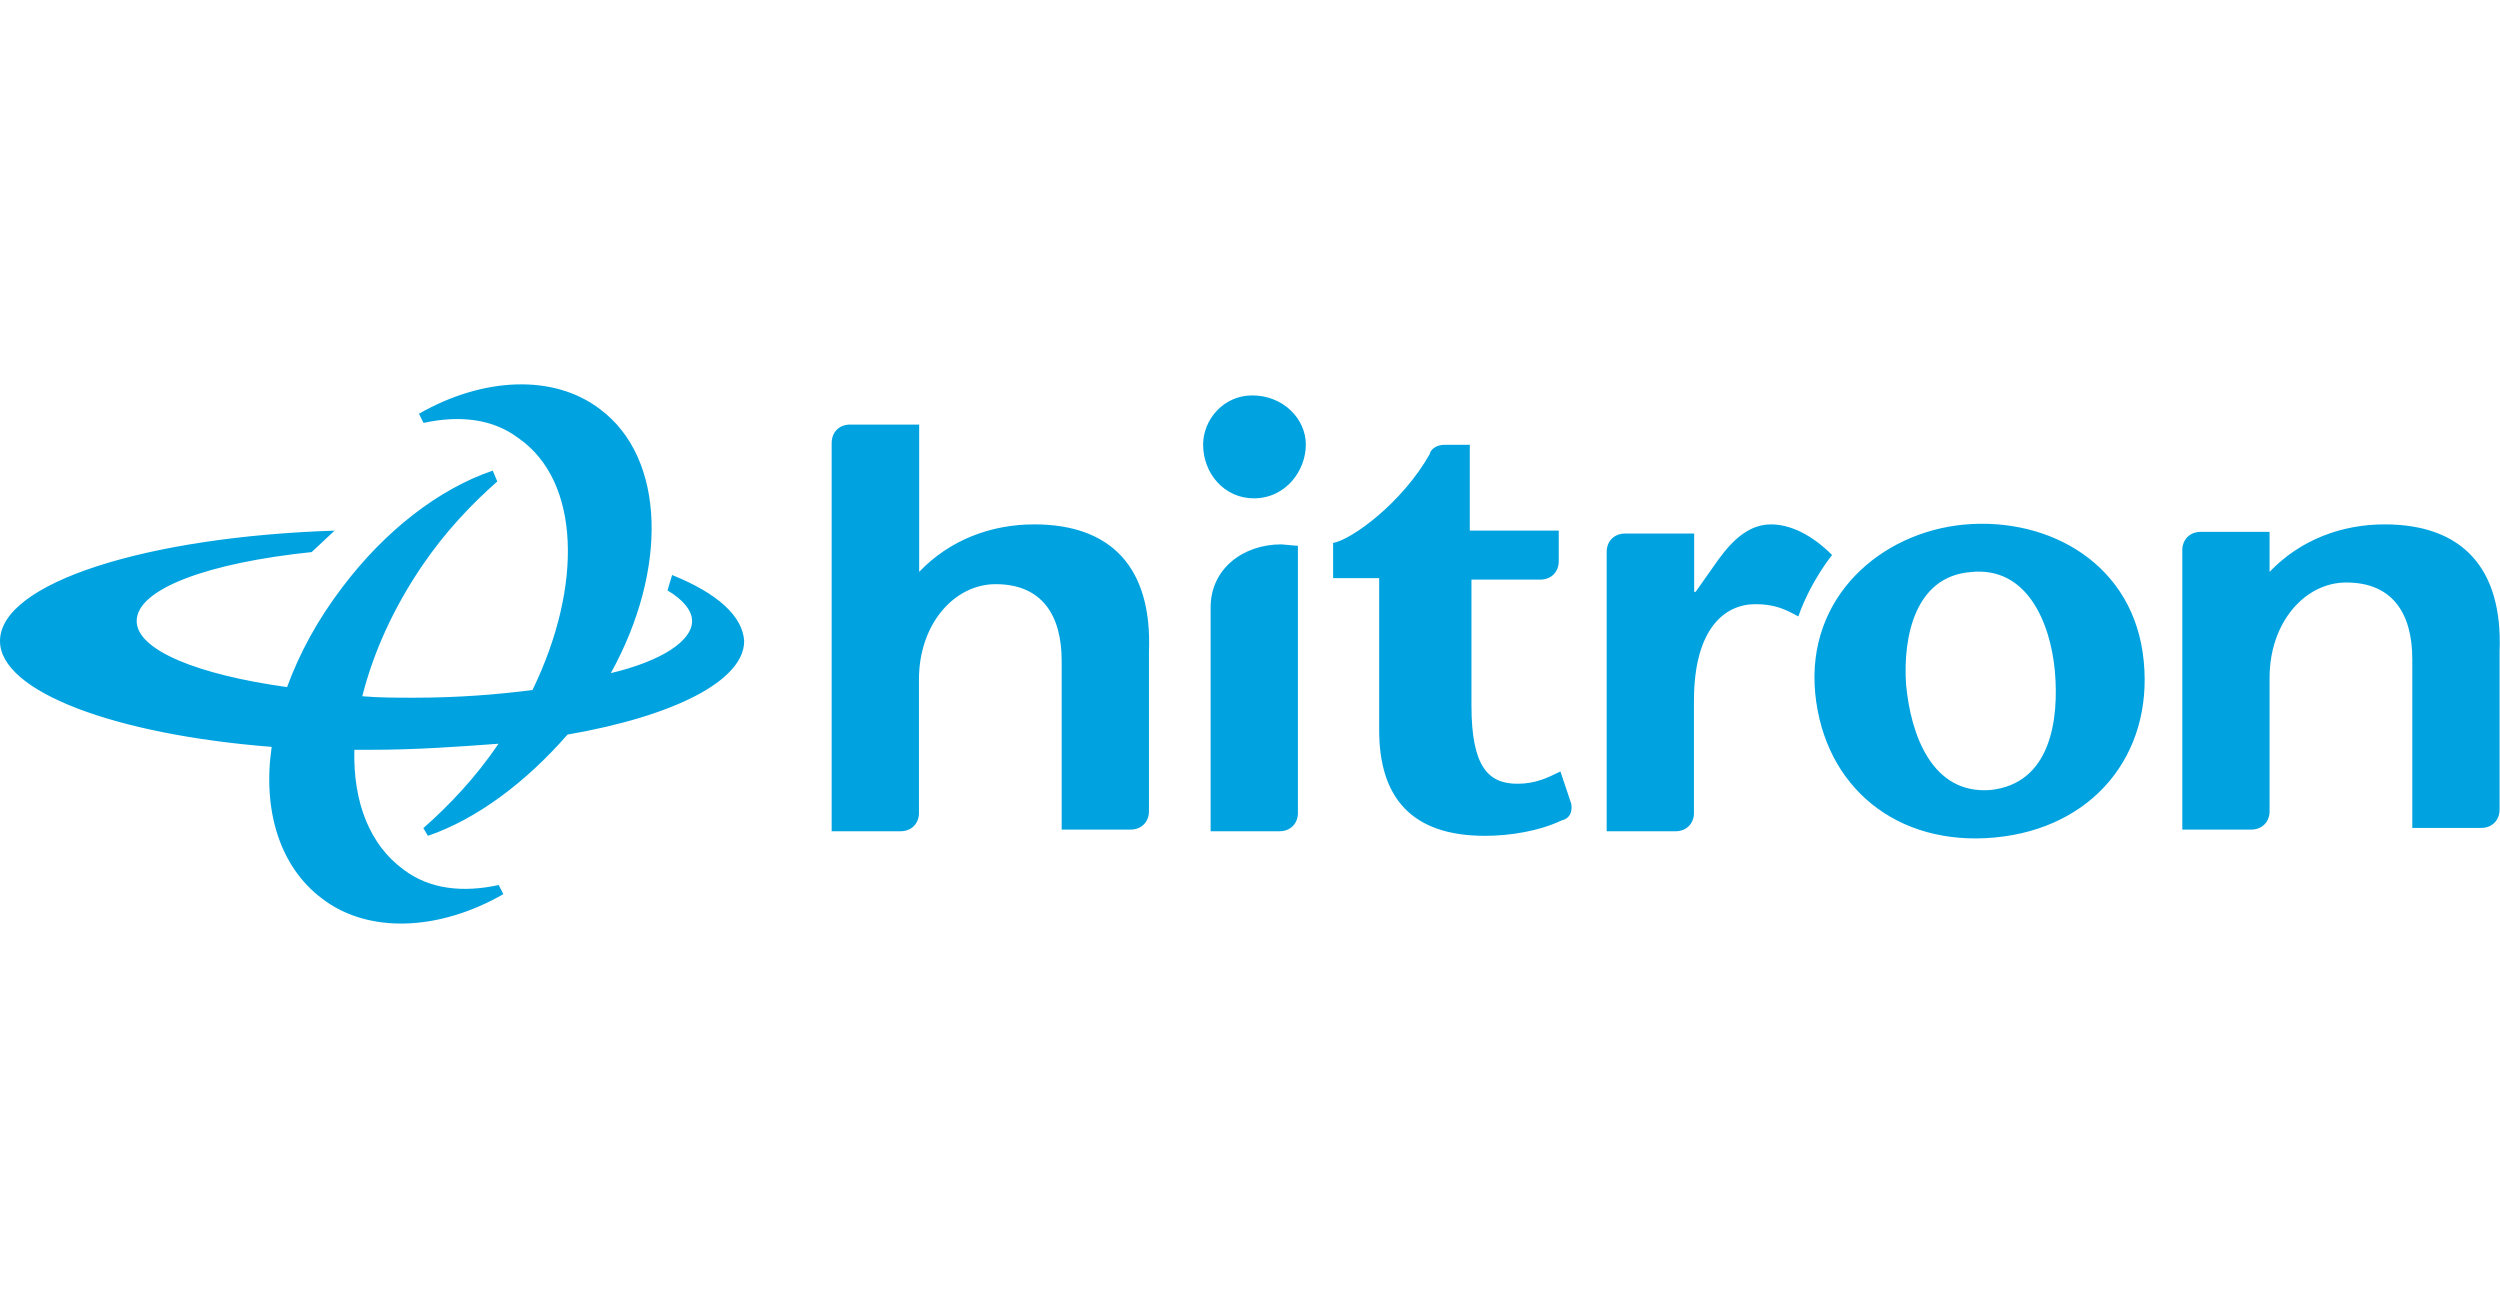 <?xml version="1.0" encoding="utf-8"?>
<!-- Generator: Adobe Illustrator 28.0.0, SVG Export Plug-In . SVG Version: 6.00 Build 0)  -->
<svg version="1.1" id="Layer_1" xmlns="http://www.w3.org/2000/svg" xmlns:xlink="http://www.w3.org/1999/xlink" x="0px" y="0px"
	 viewBox="0 0 1200 628" style="enable-background:new 0 0 1200 628;" xml:space="preserve">
<style type="text/css">
	.st0{fill:#00A3E0;}
</style>
<path class="st0" d="M626.8,213.4c0,12.5-9.6,25.8-25,25.8c-14,0-24.3-11.8-24.3-25.8c0-11.8,9.6-23.6,23.6-23.6
	C615.8,189.8,626.8,200.9,626.8,213.4z M754.2,385.8l-5.2-15.5c-5.9,2.9-11.8,5.9-20.6,5.9c-14,0-22.1-8.1-22.1-37.6v-60.4h33.1
	c5.2,0,8.8-3.7,8.8-8.8v-14.7h-42.7v-41.2c0,0-5.2,0-11.8,0c-5.9,0-7.4,3.7-7.4,4.4c-13.3,23.6-37.6,41.2-46.4,42.7v16.9h22.1v72.9
	c0,32.4,15.5,50.8,50.8,50.8c11.8,0,25.8-2.2,36.8-7.4C755.7,392.4,754.2,385.8,754.2,385.8z M957.5,402
	c-47.1,4.4-81.8-24.3-86.2-69.2c-4.4-46.4,31.7-77.3,71.5-81c41.2-3.7,81.8,19.2,86.2,65.6C1033.4,362.2,1004.7,397.6,957.5,402z
	 M986.3,321.7c-2.2-22.8-13.3-50.1-40.5-47.1c-26.5,2.2-32.4,30.9-30.9,53.8c2.2,24.3,12.5,53,40.5,50.8
	C984.1,376.2,988.5,346,986.3,321.7z M850,251.7c-13.3,0-22.1,12.5-27.3,19.9l-8.8,12.5h-0.7v-28H780c-5.2,0-8.8,3.7-8.8,8.8v6.6
	V399h33.1c5.2,0,8.8-3.7,8.8-8.8v-53.8c0-34.6,14.7-46.4,29.5-46.4c8.8,0,14,2.2,20.6,5.9c5.9-16.9,16.2-29.5,16.2-29.5
	C869.9,256.9,859.6,251.7,850,251.7z M1144.6,251.7c-20.6,0-40.5,7.4-55.2,22.8v-19.2h-33.1c-5.2,0-8.8,3.7-8.8,8.8l0,0v134.1h33.1
	c5.2,0,8.8-3.7,8.8-8.8v-64.1c0-26.5,16.9-45.7,36.8-45.7c22.1,0,31.7,14.7,31.7,36.8v81h33.1c5.2,0,8.8-3.7,8.8-8.8v-75.9
	C1201.4,272.3,1181.5,251.7,1144.6,251.7z M496.4,251.7c-20.6,0-40.5,7.4-55.2,22.8v-70.7H408c-5.2,0-8.8,3.7-8.8,8.8V399h33.1
	c5.2,0,8.8-3.7,8.8-8.8v-64.1c0-26.5,16.9-45.7,36.8-45.7c22.1,0,31.7,14.7,31.7,36.8v81h33.1c5.2,0,8.8-3.7,8.8-8.8v-76.6
	C553.1,272.3,533.3,251.7,496.4,251.7z M615,261.3c-18.4,0-33.9,11.8-33.9,30.2V399h33.1c5.2,0,8.8-3.7,8.8-8.8V262L615,261.3
	L615,261.3L615,261.3z M357.2,307.7c-0.7-11.8-12.5-22.8-34.6-31.7l-2.2,7.4c7.4,4.4,11.8,9.6,11.8,14.7c0,9.6-14.7,19.2-39,25
	c27.3-49.4,26.5-103.1-5.2-126.7c-22.1-16.9-56-15.5-86.9,2.2l2.2,4.4c16.9-3.7,33.1-2.2,45.7,7.4c29.5,20.6,30.9,70.7,6.6,120.8
	c-16.9,2.2-36.1,3.7-56.7,3.7c-8.8,0-16.9,0-25-0.7c5.2-20.6,14.7-42,28.7-62.6c11-16.2,23.6-29.5,36.1-40.5l-2.2-5.2
	c-25.8,8.8-51.6,28.7-72.2,56c-11.8,15.5-20.6,31.7-26.5,47.9c-42.7-5.9-72.2-17.7-72.2-31.7c0-15.5,34.6-28,84-33.1l11-10.3
	C70.7,257.6,0,279.7,0,307.7c0,24.3,55.2,44.9,130.4,50.8c-4.4,30.2,3.7,57.5,24.3,72.9c22.1,16.9,56,15.5,86.9-2.2l-2.2-4.4
	c-16.9,3.7-33.1,2.2-45.7-7.4c-16.2-11.8-24.3-32.4-23.6-57.5c2.9,0,5.2,0,8.1,0c21.4,0,42-1.5,61.1-2.9l0,0
	c-11,16.2-23.6,29.5-36.1,40.5l2.2,3.7c23.6-8.1,47.1-25.8,67-48.6C323.3,343.8,357.2,326.8,357.2,307.7z"/>
</svg>
